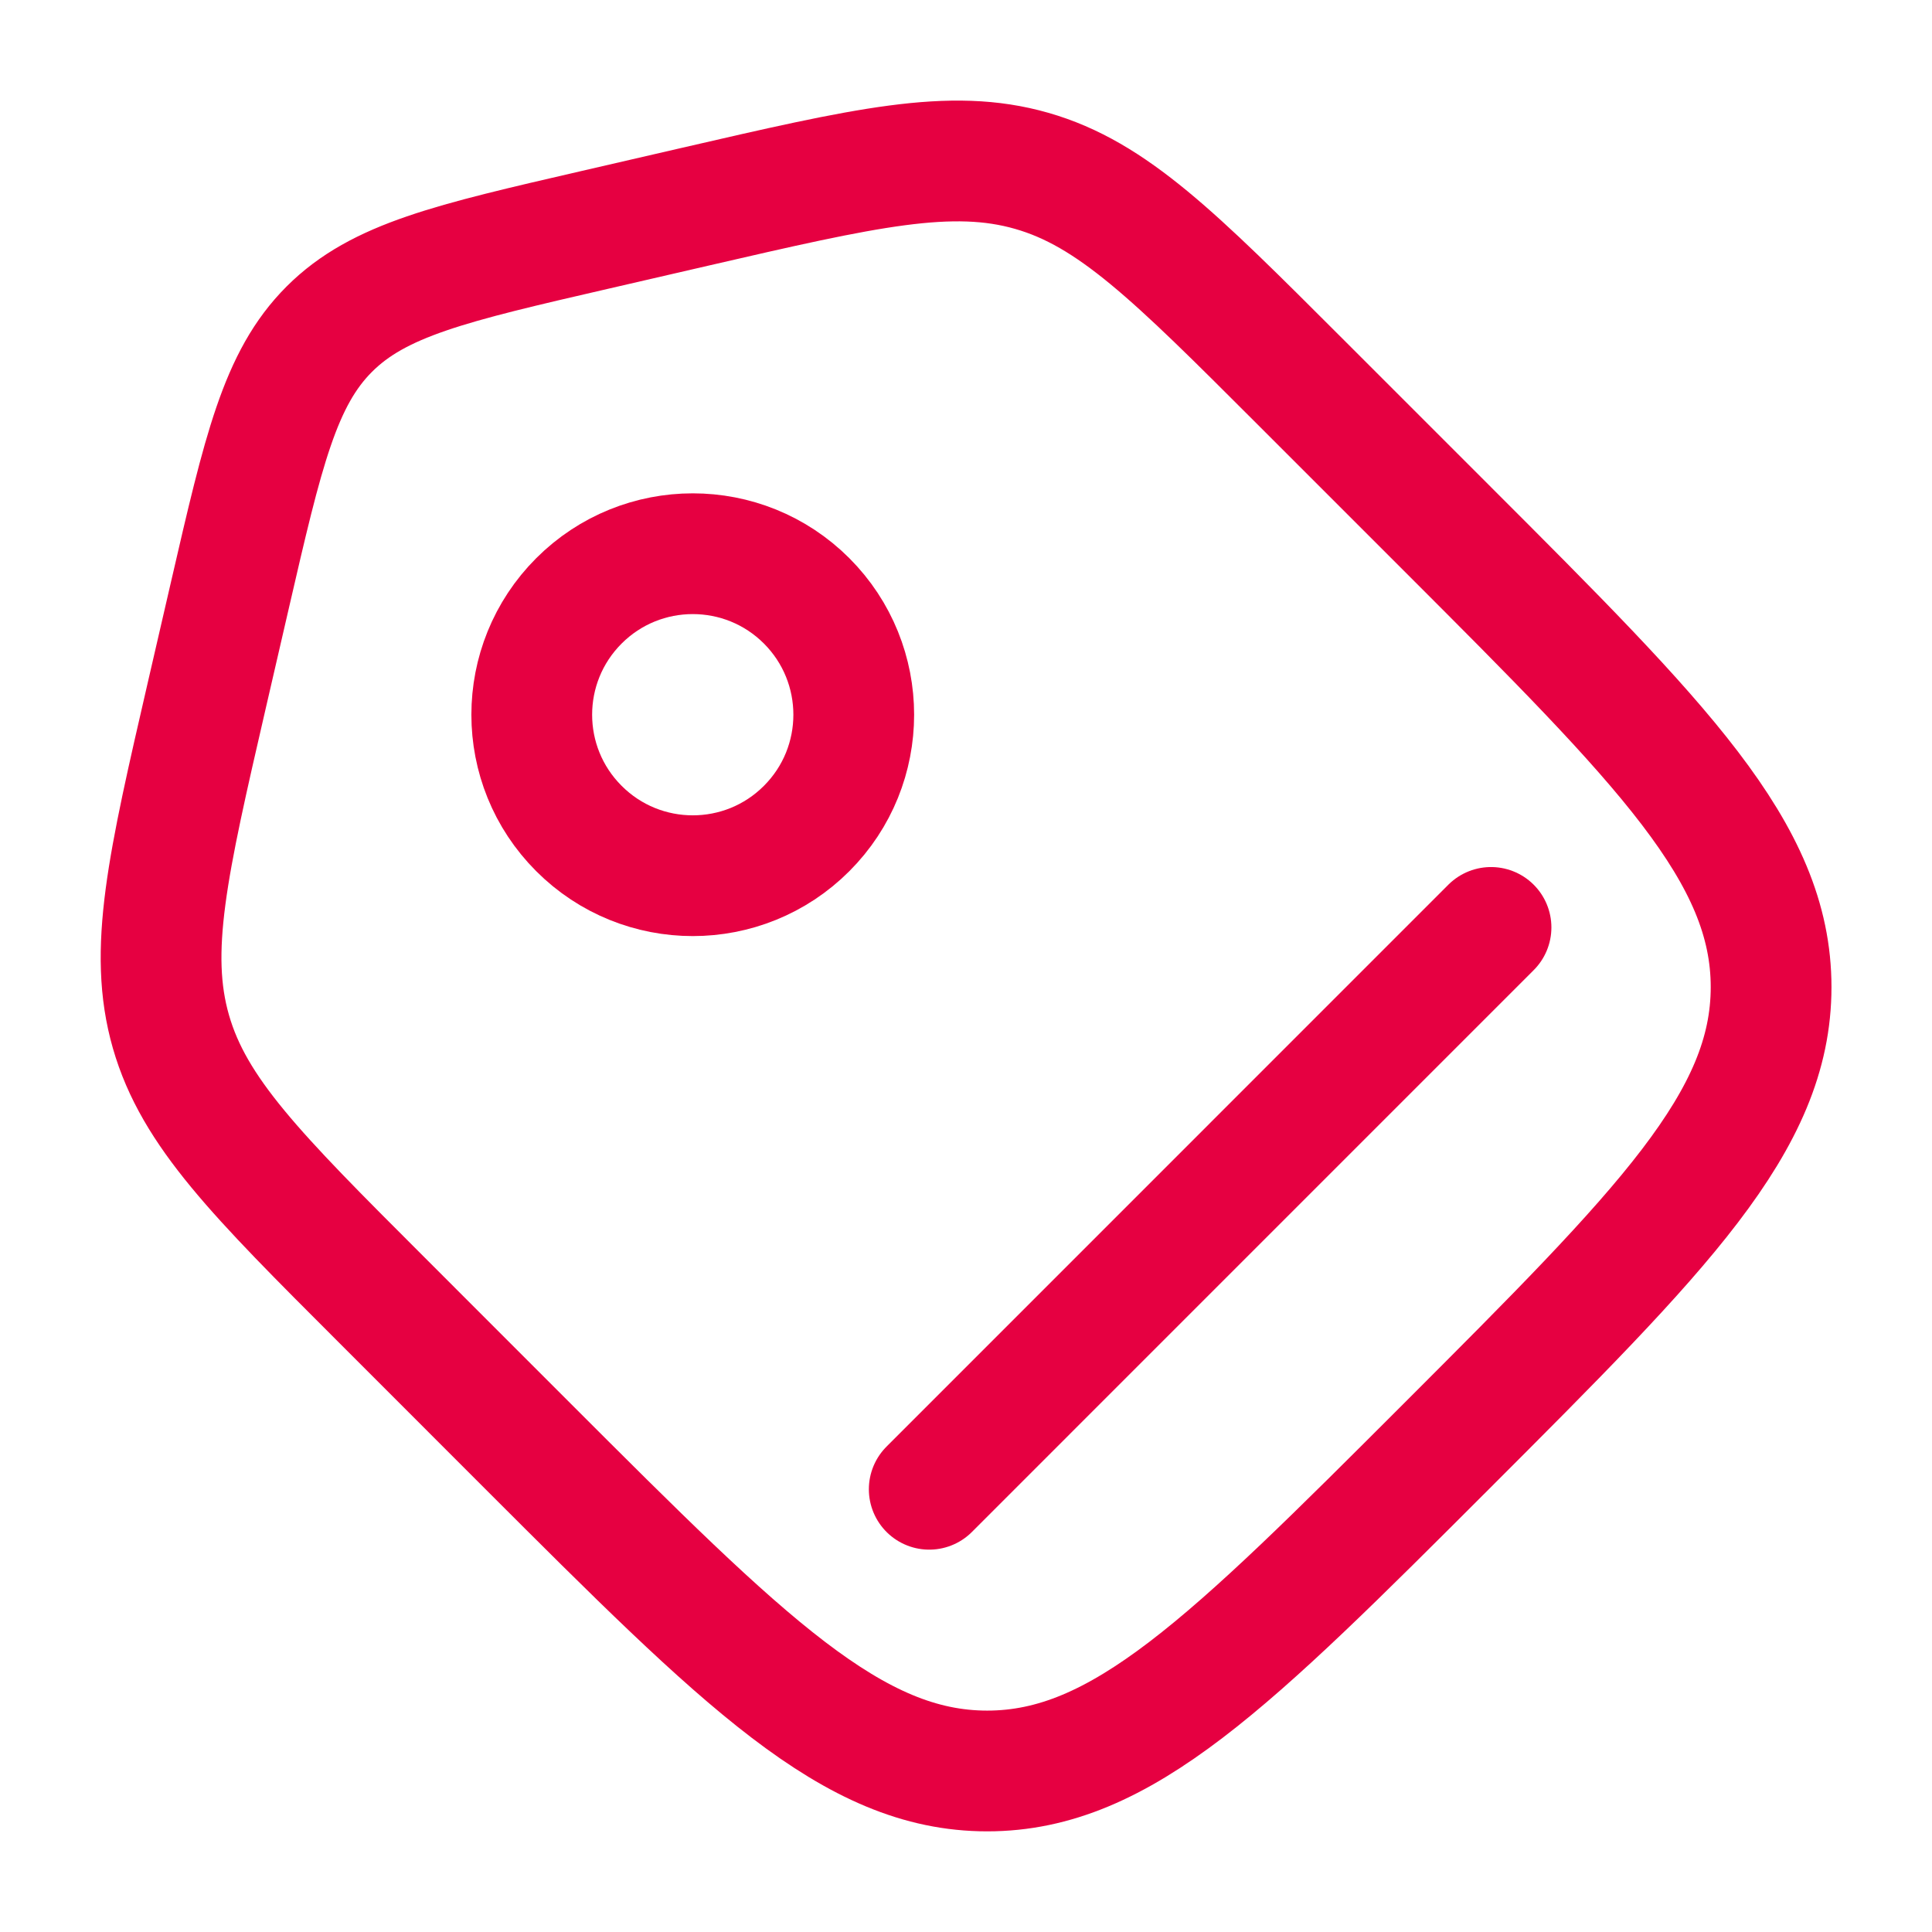 <svg xmlns="http://www.w3.org/2000/svg" width="32" height="32" viewBox="0 0 32 32" fill="none"><g id="tag-svgrepo-com (2) 2"><path id="Vector" d="M6.306 21.515C4.245 19.455 3.215 18.424 2.831 17.087C2.448 15.751 2.776 14.331 3.431 11.491L3.809 9.853C4.36 7.464 4.636 6.27 5.454 5.452C6.272 4.634 7.466 4.358 9.855 3.807L11.493 3.429C14.333 2.774 15.752 2.446 17.089 2.83C18.426 3.213 19.456 4.243 21.517 6.304L23.957 8.744C27.542 12.329 29.335 14.121 29.335 16.349C29.335 18.577 27.542 20.369 23.957 23.955C20.371 27.54 18.579 29.333 16.351 29.333C14.123 29.333 12.331 27.54 8.745 23.955L6.306 21.515Z" stroke="#E60041" stroke-width="2"></path><path id="Vector_2" d="M13.36 13.723C14.401 12.682 14.401 10.994 13.36 9.952C12.319 8.911 10.63 8.911 9.589 9.952C8.547 10.994 8.547 12.682 9.589 13.723C10.63 14.765 12.319 14.765 13.36 13.723Z" stroke="#E60041" stroke-width="2"></path><path id="Vector_3" d="M15.391 24.667L24.696 15.361" stroke="#E60041" stroke-width="2" stroke-linecap="round"></path></g></svg>